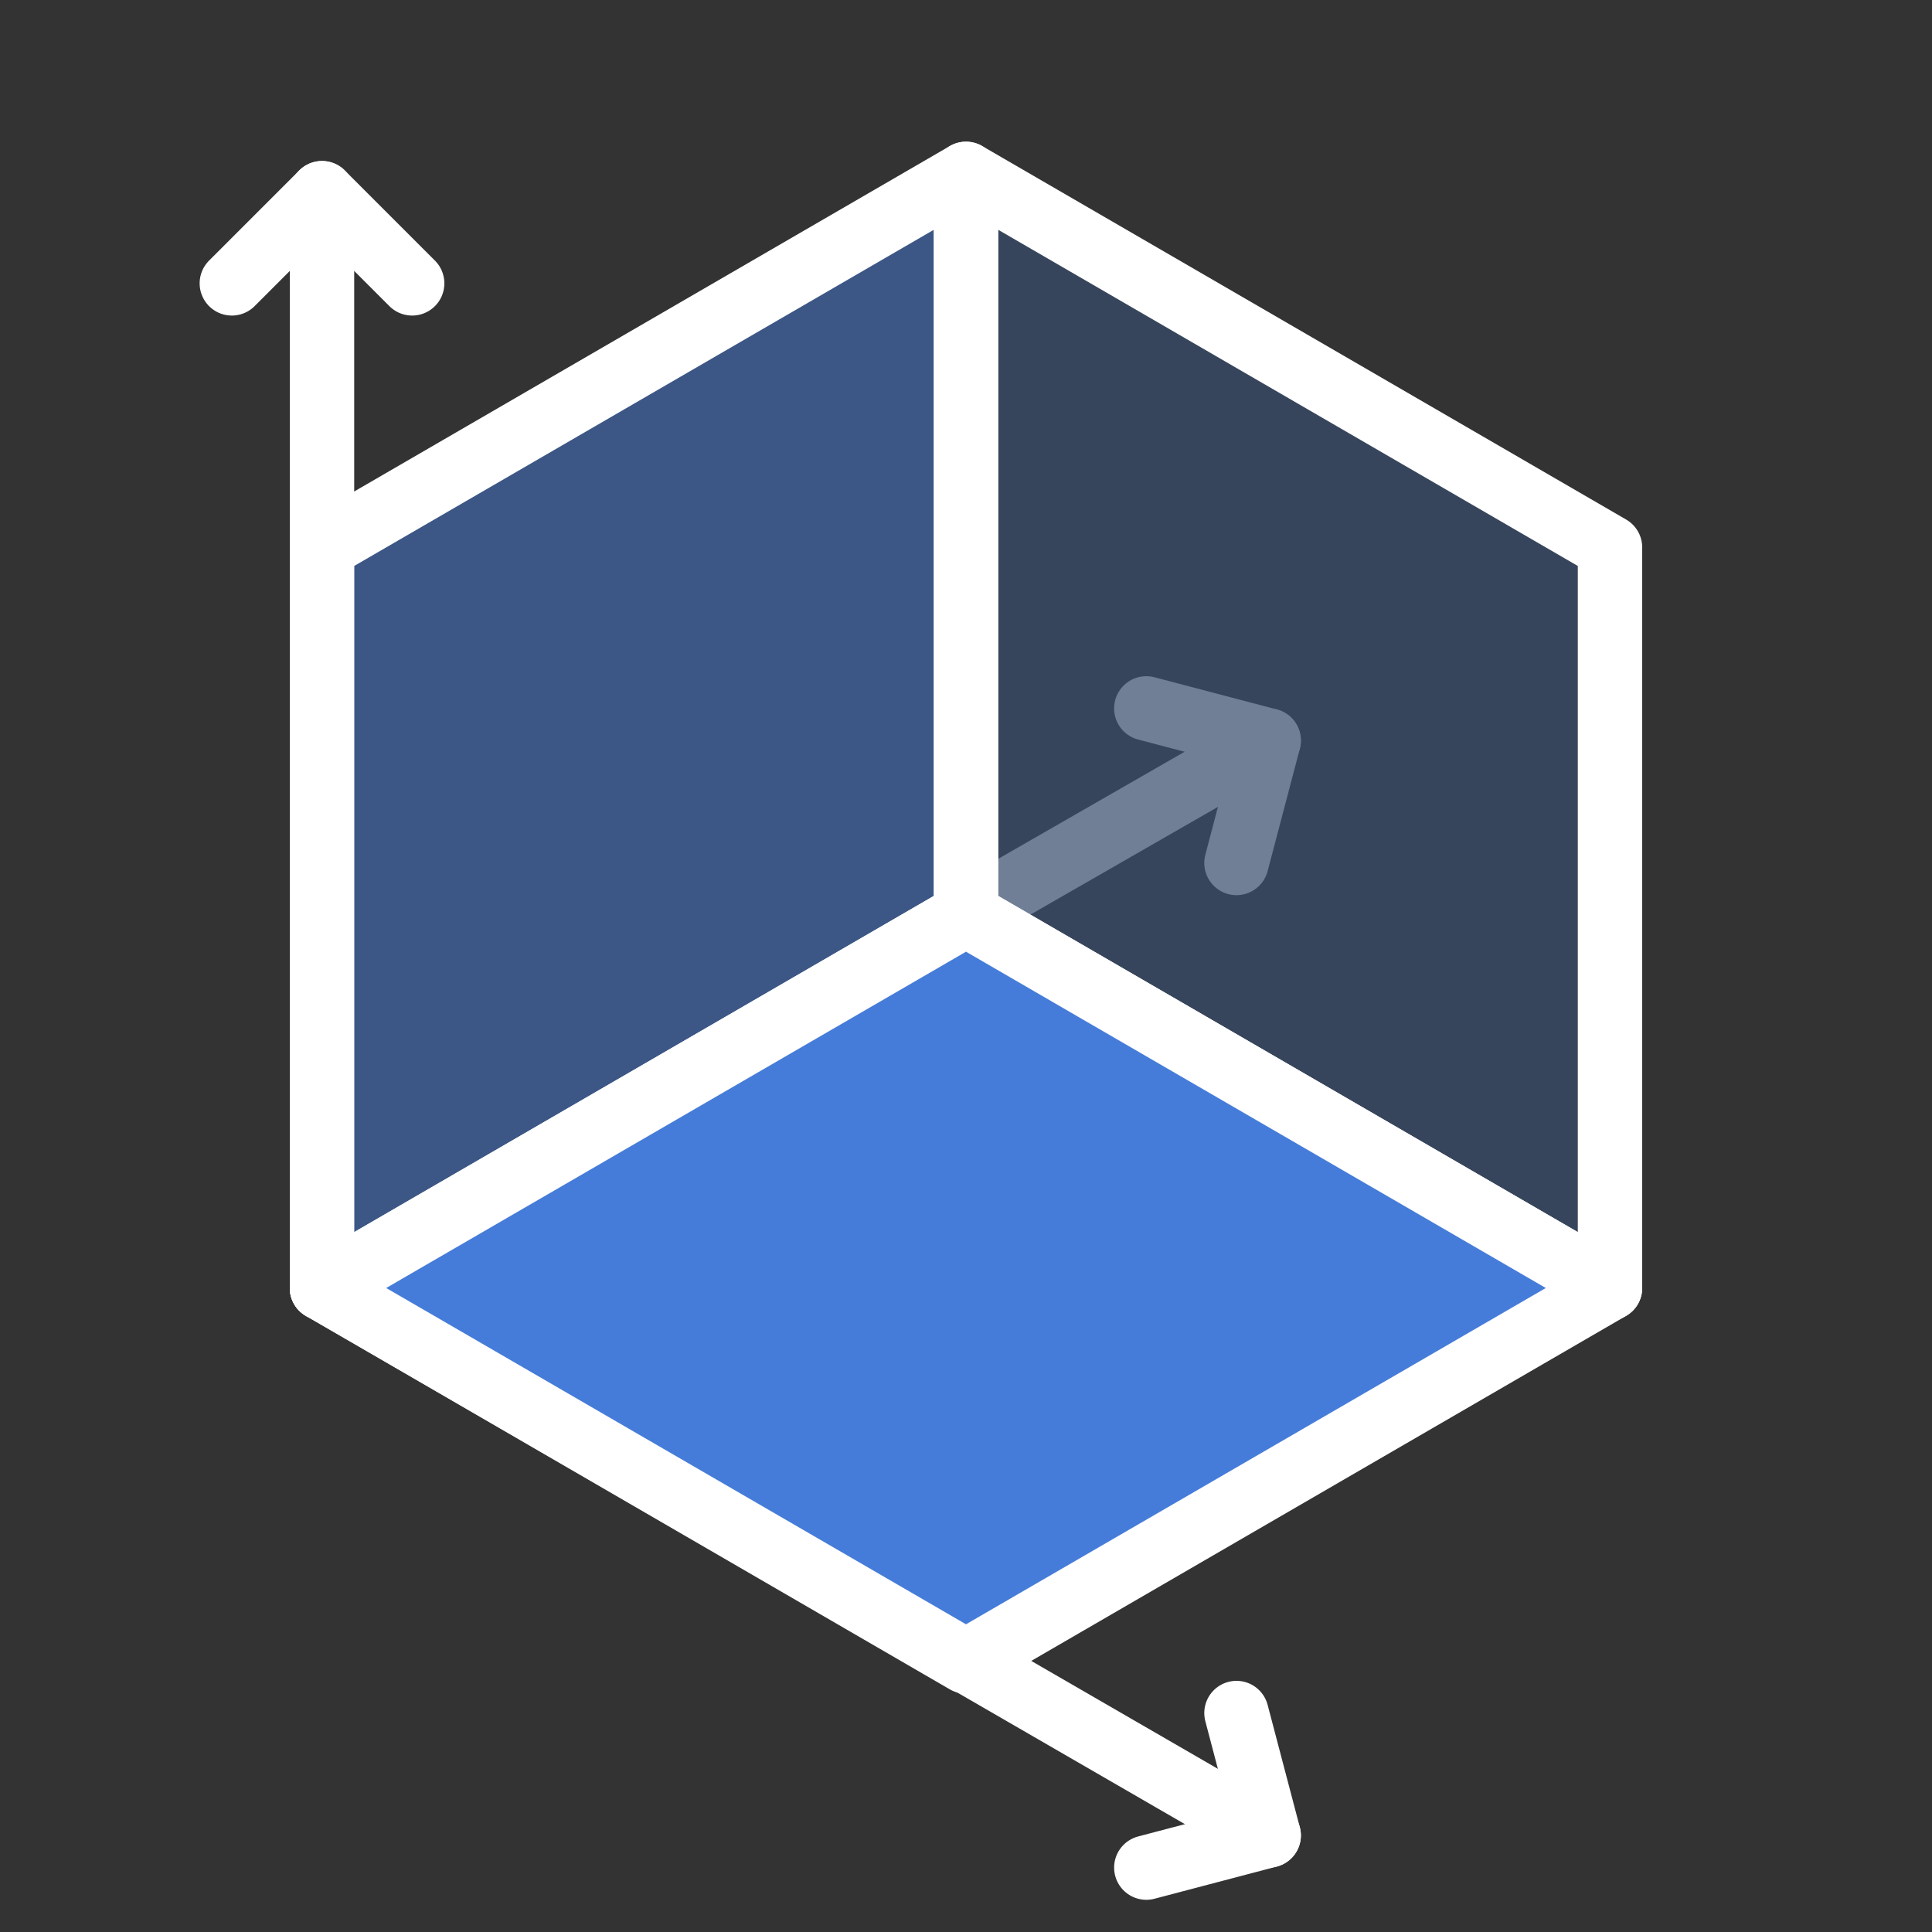 <svg xmlns="http://www.w3.org/2000/svg" width="30" height="30" viewBox="0 0 30 30">
  <rect x="0" y="0" width="30" height="30" fill="#333333" stroke="none"/>
  <defs>
    <style>
      .a, .b {
        fill: none;
      }

      .a, .c, .d, .e {
        stroke: #fff;
      }

      .a, .b, .c, .d, .e {
        stroke-linecap: round;
        stroke-linejoin: round;
      }

      .b {
        stroke: gray;
      }

      .c, .d, .e {
        fill: #467cd9;
      }

      .c {
        fill-opacity: 0.5;
      }

      .d {
        fill-opacity: 0.25;
      }
    </style>
  </defs>
  <title>progeo-3d</title>
  <g>
    <g>
      <line class="a" x1="19.7" y1="28.5" x2="5" y2="20"/>
      <polyline class="a" points="19.2 26.6 19.7 28.5 17.8 29"/>
    </g>
    <g>
      <line class="b" x1="19.7" y1="11.5" x2="15" y2="14.2"/>
      <polyline class="b" points="17.8 11 19.7 11.5 19.2 13.4"/>
    </g>
    <g>
      <line class="a" x1="5" y1="3" x2="5" y2="20"/>
      <polyline class="a" points="3.6 4.4 5 3 6.4 4.4"/>
    </g>
    <polygon class="c" points="15 2.7 15 14.2 5 20 5 8.5 15 2.7"/>
    <polygon class="d" points="15 2.7 15 14.2 25 20 25 8.5 15 2.7"/>
    <polygon class="e" points="5 20 15 14.2 25 20 15 25.8 5 20"/>
  </g>
</svg>
